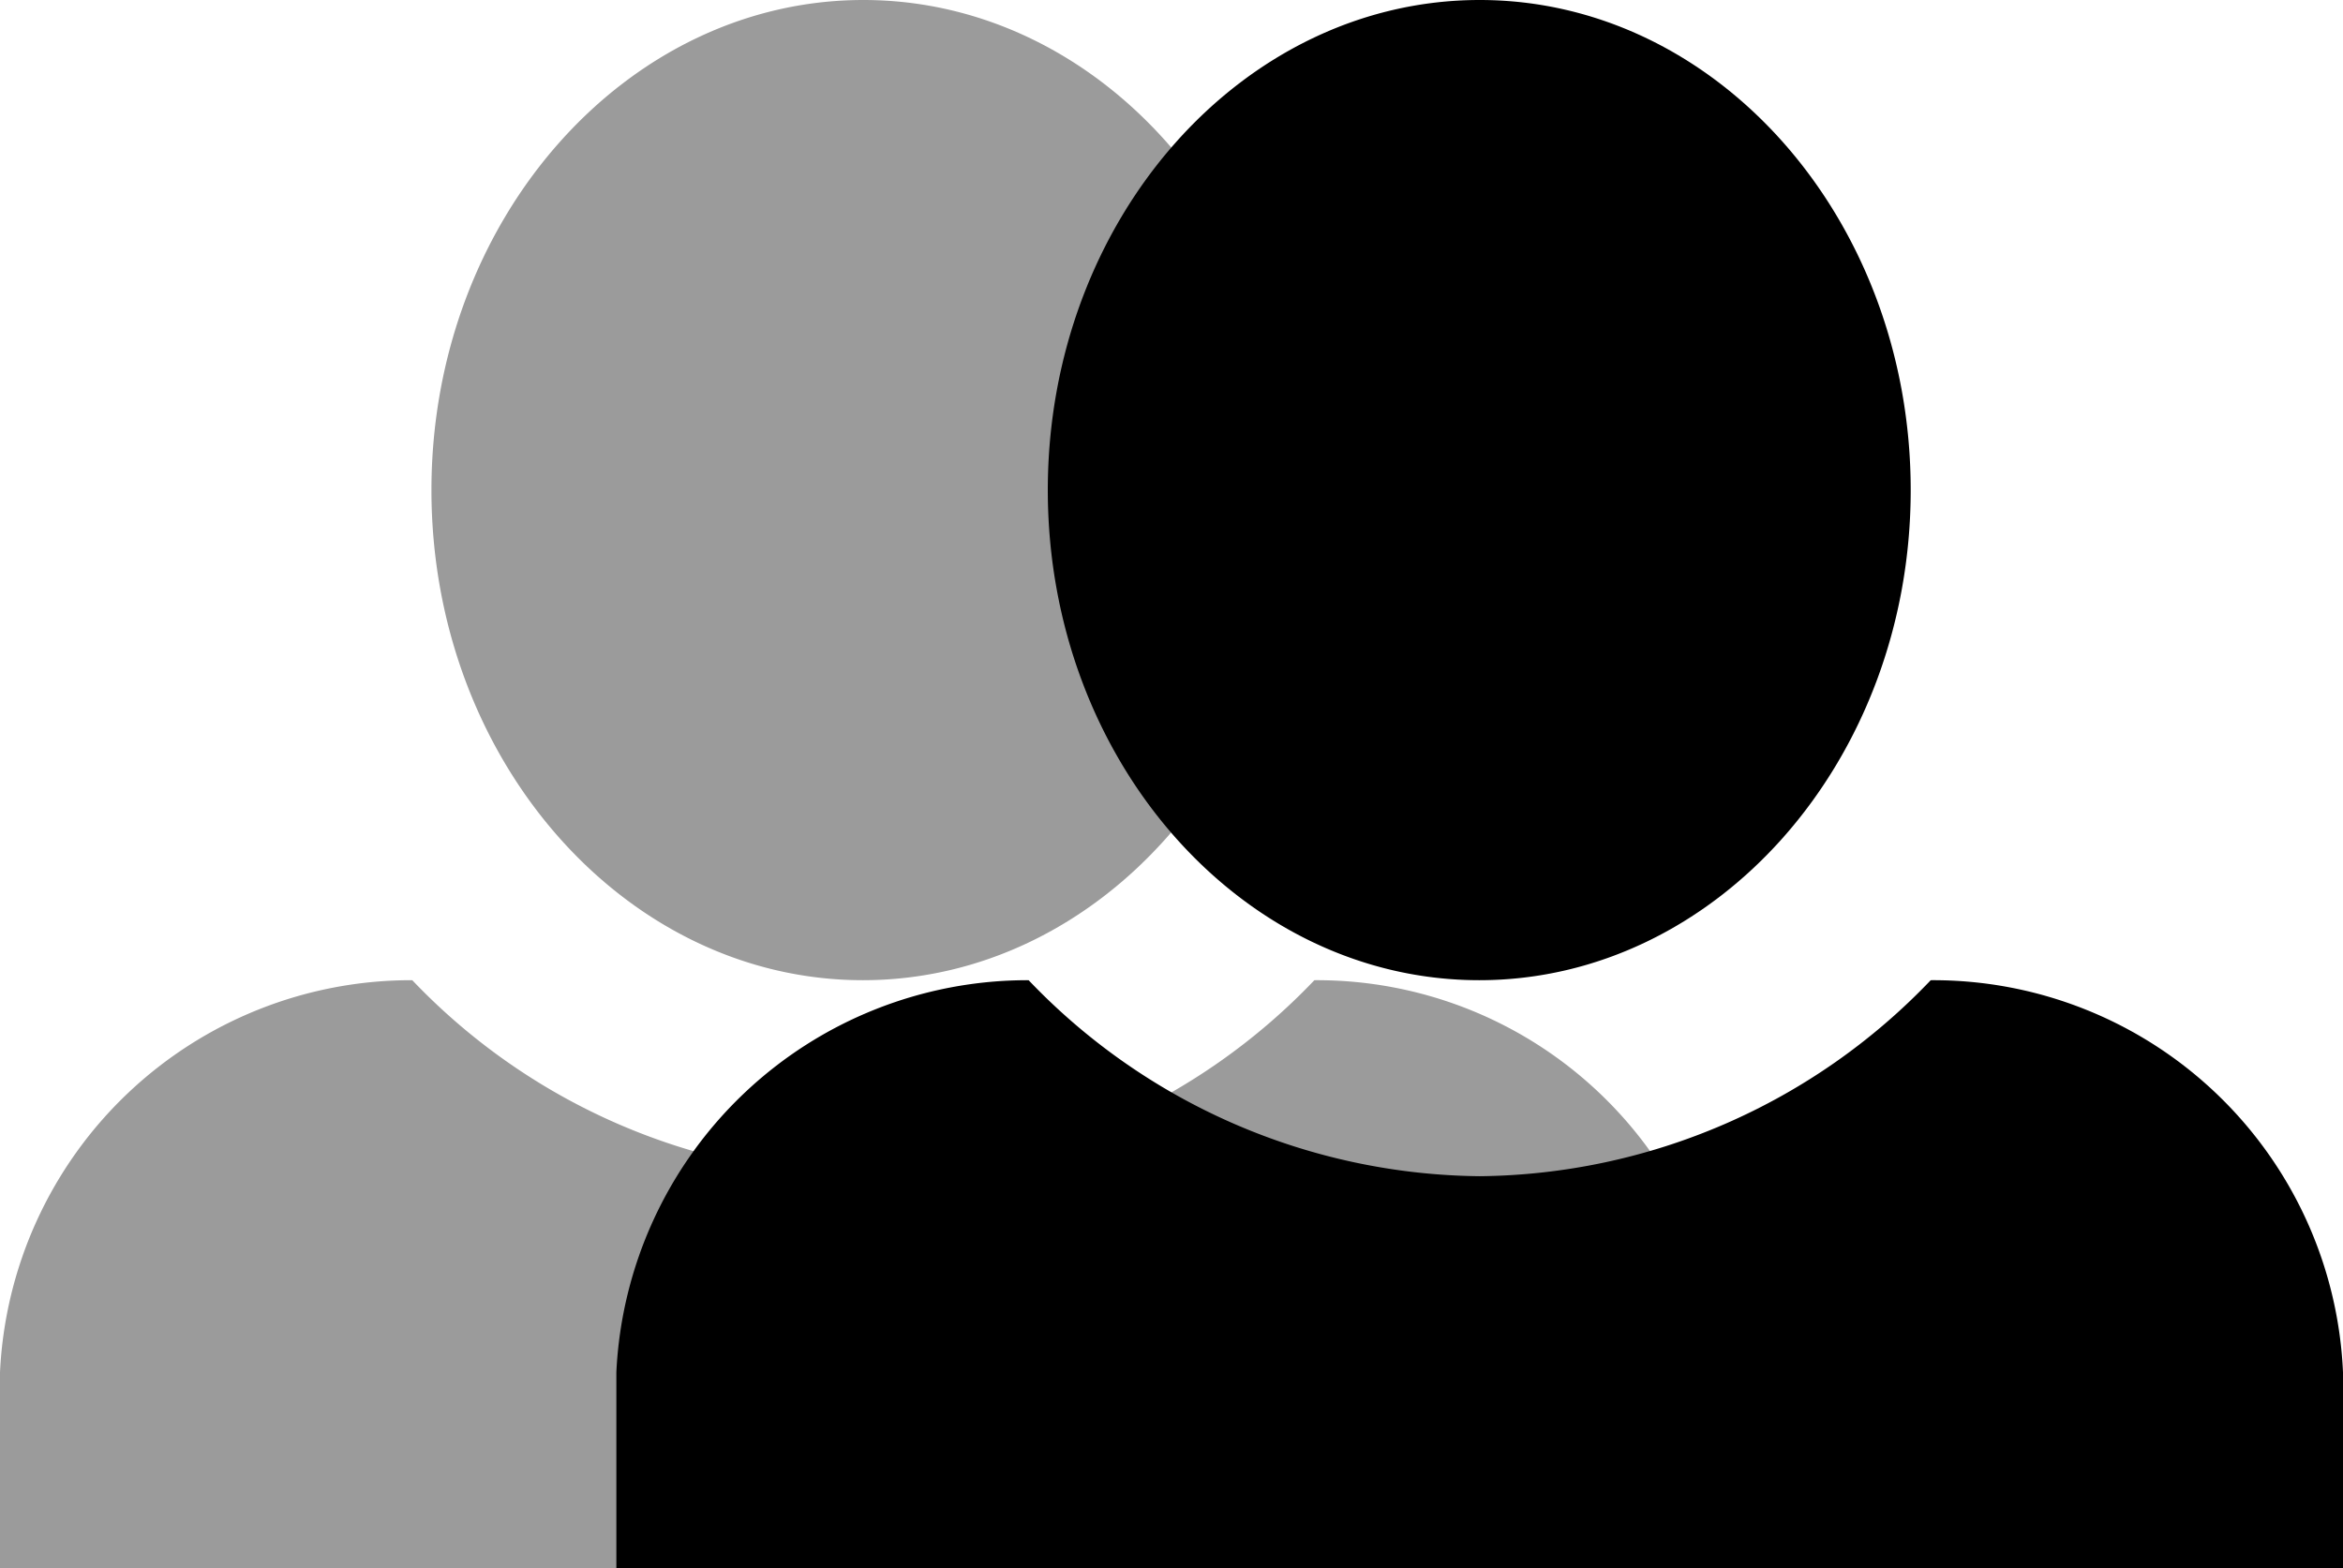 <svg xmlns="http://www.w3.org/2000/svg" width="30.411" height="20.355" viewBox="0 0 30.411 20.355">
  <g id="Group_2699" data-name="Group 2699" transform="translate(-1292.794 -965.473)">
    <path id="Icon_open-person" data-name="Icon open-person" d="M11.206,0C8.124,0,5.6,2.85,5.6,6.361s2.521,6.361,5.6,6.361,5.6-2.85,5.6-6.361S14.287,0,11.206,0ZM5.351,12.722A5.342,5.342,0,0,0,0,17.811v2.544H22.411V17.811a5.323,5.323,0,0,0-5.351-5.089,8.2,8.2,0,0,1-5.855,2.544A8.2,8.2,0,0,1,5.351,12.722Z" transform="translate(1292.794 965.473)" fill="#9b9b9b"/>
    <path id="Icon_open-person-2" data-name="Icon open-person" d="M11.206,0C8.124,0,5.6,2.85,5.6,6.361s2.521,6.361,5.6,6.361,5.6-2.85,5.6-6.361S14.287,0,11.206,0ZM5.351,12.722A5.342,5.342,0,0,0,0,17.811v2.544H22.411V17.811a5.323,5.323,0,0,0-5.351-5.089,8.2,8.2,0,0,1-5.855,2.544A8.2,8.2,0,0,1,5.351,12.722Z" transform="translate(1300.794 965.473)"/>
  </g>
</svg>
